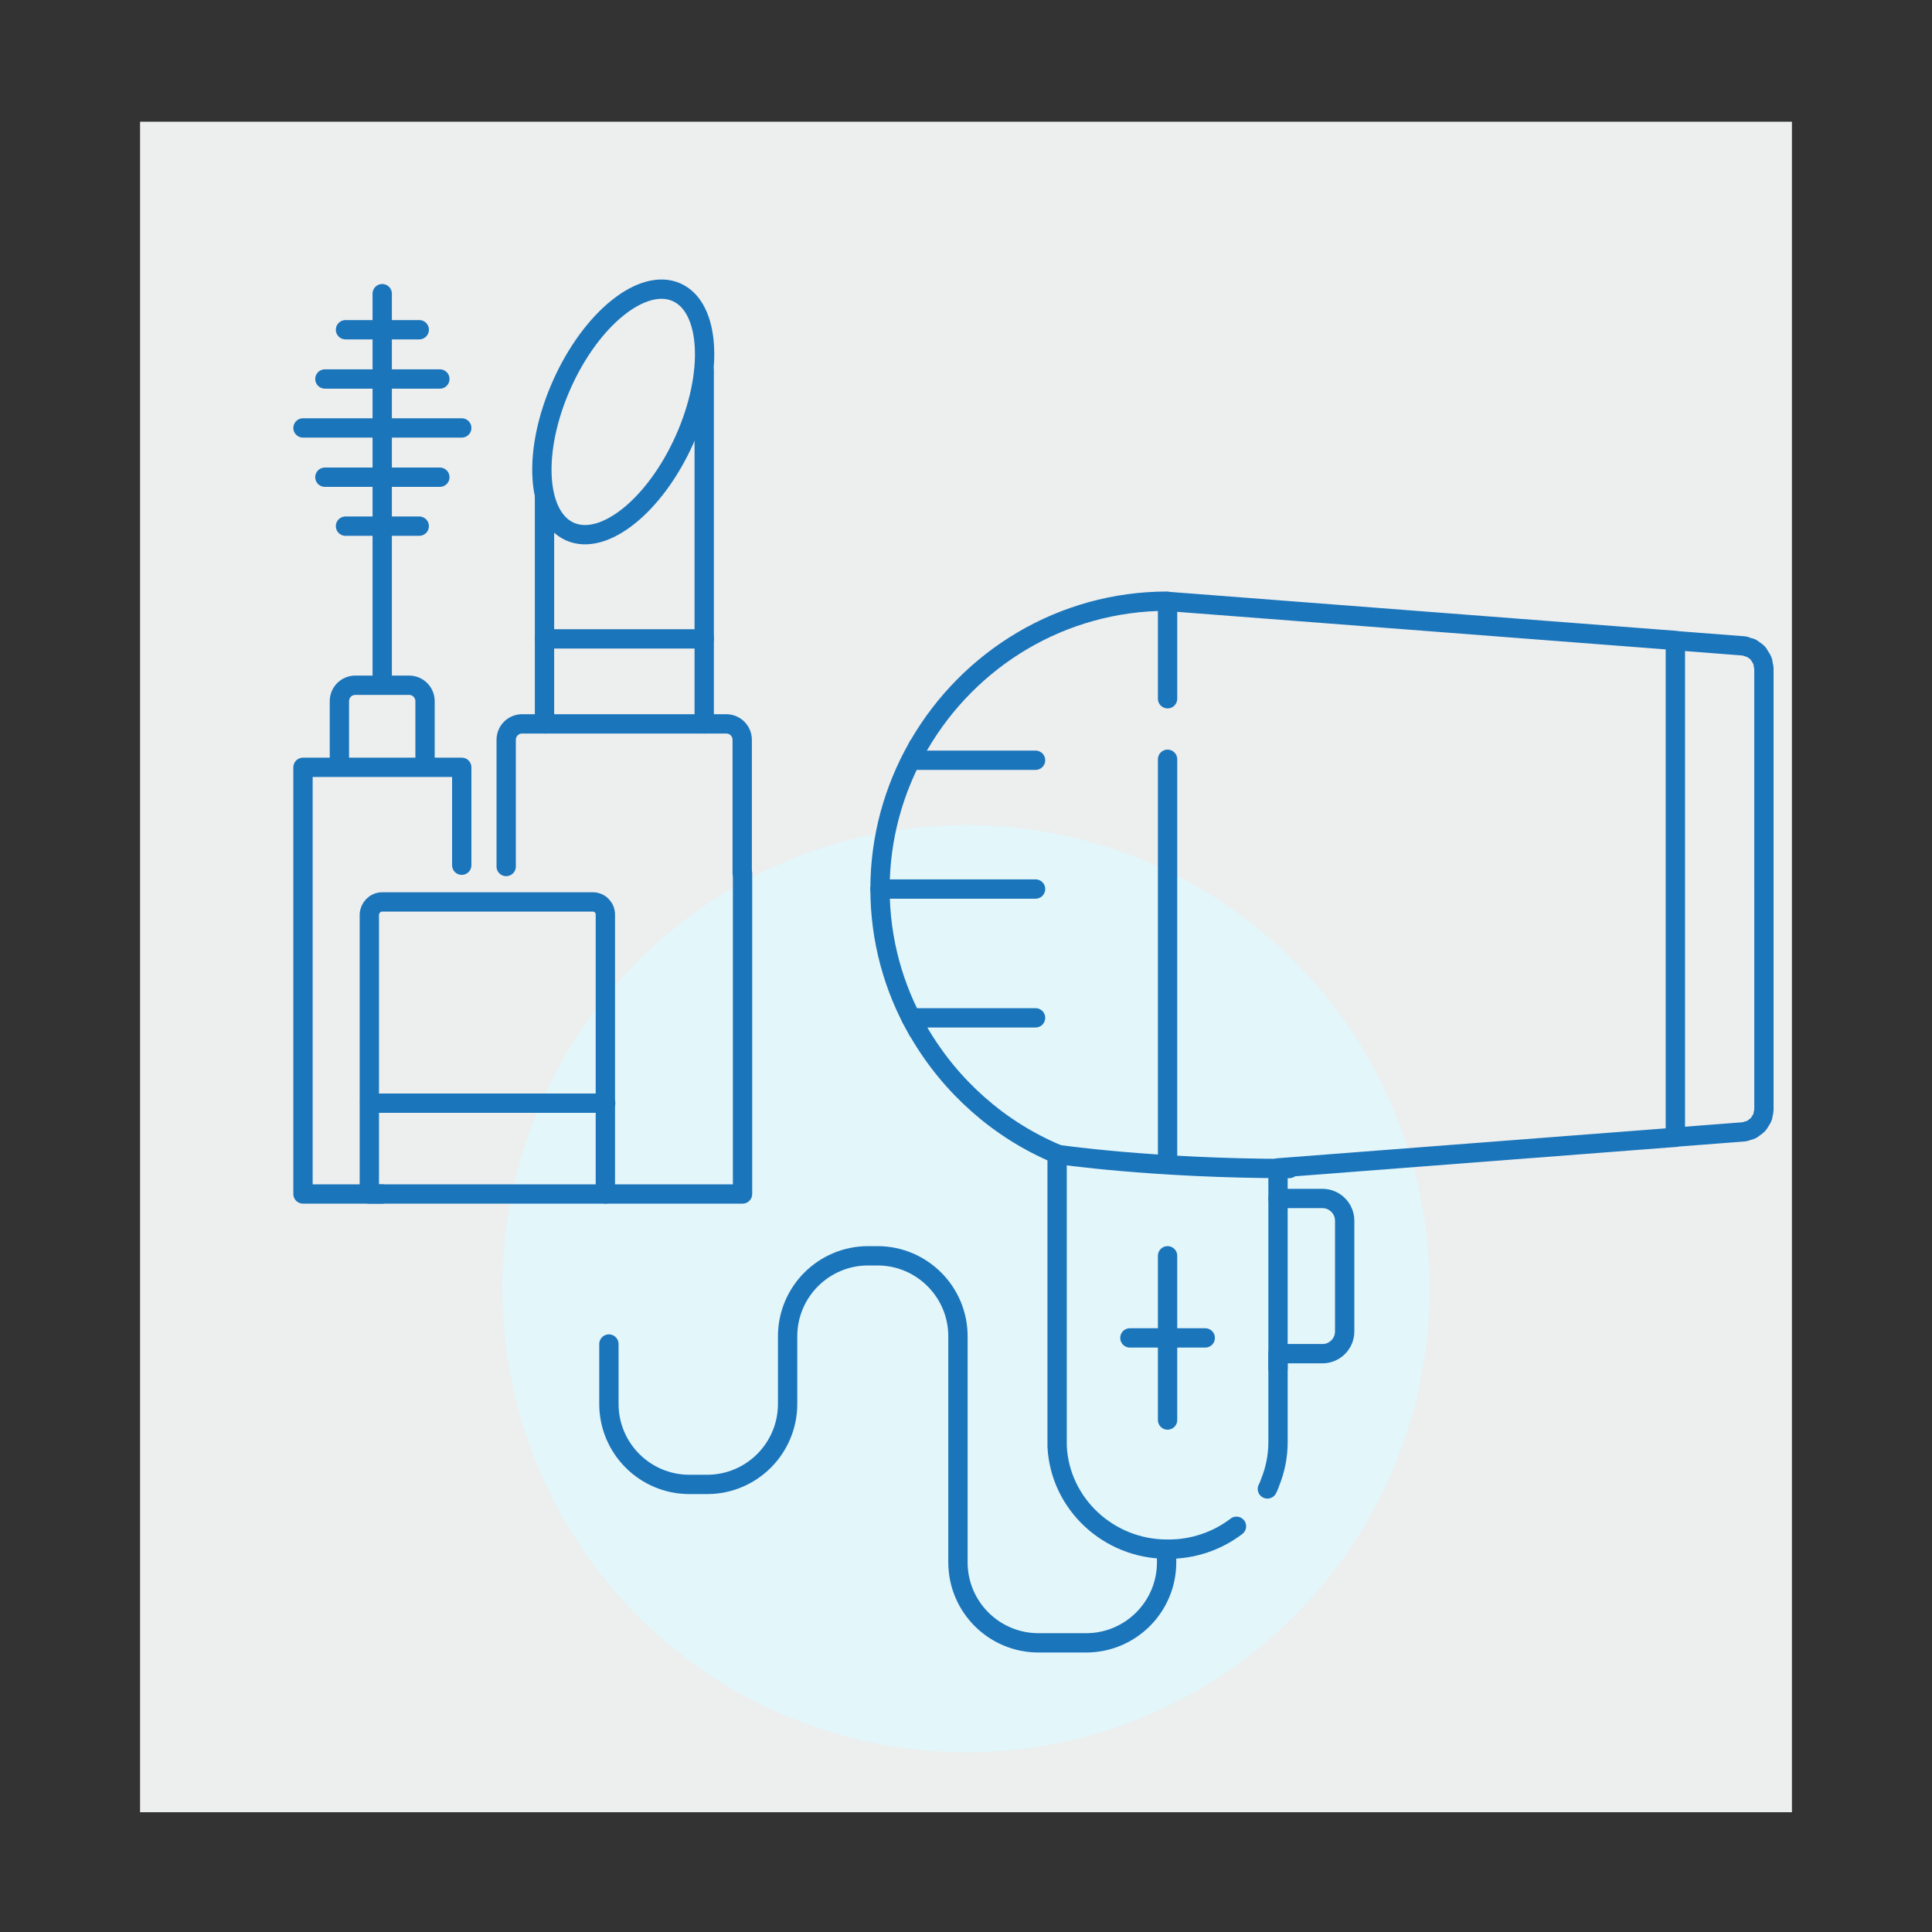 <?xml version="1.0" encoding="utf-8"?>
<!-- Generator: Adobe Illustrator 26.5.1, SVG Export Plug-In . SVG Version: 6.00 Build 0)  -->
<svg version="1.1" id="Icons" xmlns="http://www.w3.org/2000/svg" xmlns:xlink="http://www.w3.org/1999/xlink" x="0px" y="0px"
	 viewBox="0 0 600 600" style="enable-background:new 0 0 600 600;" xml:space="preserve">
<rect x="0" y="0" width="600" height="600" fill="#333333" stroke="none"/>
<style type="text/css">
	.st0{fill:#EDEEEE;}
	.st1{fill:#E3F6FA;}
	.st2{fill:none;stroke:#1B75BB;stroke-width:6;stroke-linecap:round;stroke-linejoin:round;}
</style>
<rect x="43.5" y="37.8" class="st0" width="513" height="525"/>
<circle class="st1" cx="300" cy="400.2" r="144"/>
<line class="st2" x1="169.1" y1="224.8" x2="169.1" y2="154.2"/>
<line class="st2" x1="218.7" y1="115.2" x2="218.7" y2="224.8"/>
<line class="st2" x1="169.1" y1="198.4" x2="218.7" y2="198.4"/>
<ellipse transform="matrix(0.407 -0.913 0.913 0.407 -2.012 252.628)" class="st2" cx="193.6" cy="127.9" rx="40.7" ry="20.9"/>
<polyline class="st2" points="230.6,271.2 230.6,370.8 188.1,370.8 "/>
<path class="st2" d="M157.2,269.1v-39.3c0-2.8,2.2-5,5-5h63.3c2.8,0,5,2.2,5,5v41.3"/>
<path class="st2" d="M118.7,280.1h65.4c2.2,0,3.9,1.8,3.9,3.9v86.8h-73.3V284C114.8,281.9,116.5,280.1,118.7,280.1z"/>
<line class="st2" x1="114.8" y1="342.6" x2="188.1" y2="342.6"/>
<line class="st2" x1="118.7" y1="91.2" x2="118.7" y2="212.7"/>
<line class="st2" x1="107.3" y1="163.4" x2="130.2" y2="163.4"/>
<line class="st2" x1="107.3" y1="102.4" x2="130.2" y2="102.4"/>
<line class="st2" x1="100.9" y1="117.7" x2="136.6" y2="117.7"/>
<line class="st2" x1="100.9" y1="148.2" x2="136.6" y2="148.2"/>
<line class="st2" x1="94.1" y1="132.9" x2="143.4" y2="132.9"/>
<path class="st2" d="M132,237.8v-20c0-2.8-2.2-5-5-5h-16.6c-2.8,0-5,2.2-5,5v20"/>
<polyline class="st2" points="143.4,268.7 143.4,238.3 94.1,238.3 94.1,370.8 118.7,370.8 "/>
<path class="st2" d="M393.6,462.4c0.3-0.6,0.6-1.2,0.8-1.9c1.6-3.9,2.5-8.2,2.5-12.6c0,0,0-0.1,0-0.1v-27.4h13.8
	c3.8,0,6.9-3.1,6.9-6.9v-34.4c0-3.8-3.1-6.9-6.9-6.9h-13.8v-9.5l123.4-9.5c0.1,0,0.1,0,0.2,0c0.1,0,0.2-0.1,0.4-0.1l20.7-1.6
	c0.4,0,0.7-0.2,1-0.3c0.5-0.1,0.9-0.2,1.3-0.4c0.4-0.2,0.7-0.5,1-0.7c0.4-0.3,0.7-0.5,1-0.8c0.3-0.3,0.5-0.7,0.7-1
	c0.2-0.4,0.5-0.7,0.7-1.2c0.2-0.4,0.2-0.9,0.3-1.3c0.1-0.4,0.2-0.7,0.2-1.1V207.5c0-0.4-0.2-0.7-0.2-1.1c-0.1-0.4-0.1-0.9-0.3-1.3
	c-0.2-0.4-0.4-0.8-0.7-1.2c-0.2-0.4-0.4-0.7-0.7-1.1c-0.3-0.3-0.7-0.6-1-0.8c-0.3-0.2-0.7-0.5-1-0.7c-0.4-0.2-0.9-0.2-1.3-0.4
	c-0.4-0.1-0.7-0.3-1-0.3l-20.7-1.6c-0.1,0-0.2-0.1-0.4-0.1c-0.1,0-0.1,0-0.2,0l-157.4-12.1c-0.1,0-0.2-0.1-0.3-0.1
	c-32.9,0-61.6,17.9-77.1,44.5c-0.2,0.3-0.5,0.6-0.6,1c-7.3,12.9-11.6,27.9-11.6,43.8s4.2,30.8,11.6,43.8c0.1,0.3,0.3,0.5,0.5,0.8
	c9.8,16.8,24.8,30.2,42.9,37.8v89.2c0,0,0,0.1,0,0.1c0,0.5,0,1,0,1.5c0.9,17.9,16,31.8,33.9,31.9h0.4c7.8,0.1,15.4-2.5,21.4-7.1"/>
<line class="st2" x1="520.3" y1="199" x2="520.3" y2="352.7"/>
<line class="st2" x1="362.6" y1="235.8" x2="362.6" y2="360.7"/>
<line class="st2" x1="362.6" y1="186.8" x2="362.6" y2="217"/>
<path class="st2" d="M328.3,358.5c0,0,29.8,4.4,72.1,4.4"/>
<line class="st2" x1="273.3" y1="276.1" x2="321.6" y2="276.1"/>
<line class="st2" x1="282.9" y1="236.1" x2="321.6" y2="236.1"/>
<line class="st2" x1="282.9" y1="316.1" x2="321.6" y2="316.1"/>
<line class="st2" x1="362.6" y1="390" x2="362.6" y2="441"/>
<line class="st2" x1="374.3" y1="415.5" x2="350.9" y2="415.5"/>
<line class="st2" x1="396.9" y1="372.2" x2="396.9" y2="425"/>
<path class="st2" d="M189.1,417.4V436c0,13.8,11.2,25,25,25h5.5c13.8,0,25-11.2,25-25v-21c0-13.8,11.2-25,25-25h2.9
	c13.8,0,25,11.2,25,25v70.2c0,13.8,11.2,25,25,25h14.8c13.8,0,25-11.2,25-25v-3.9"/>
</svg>
